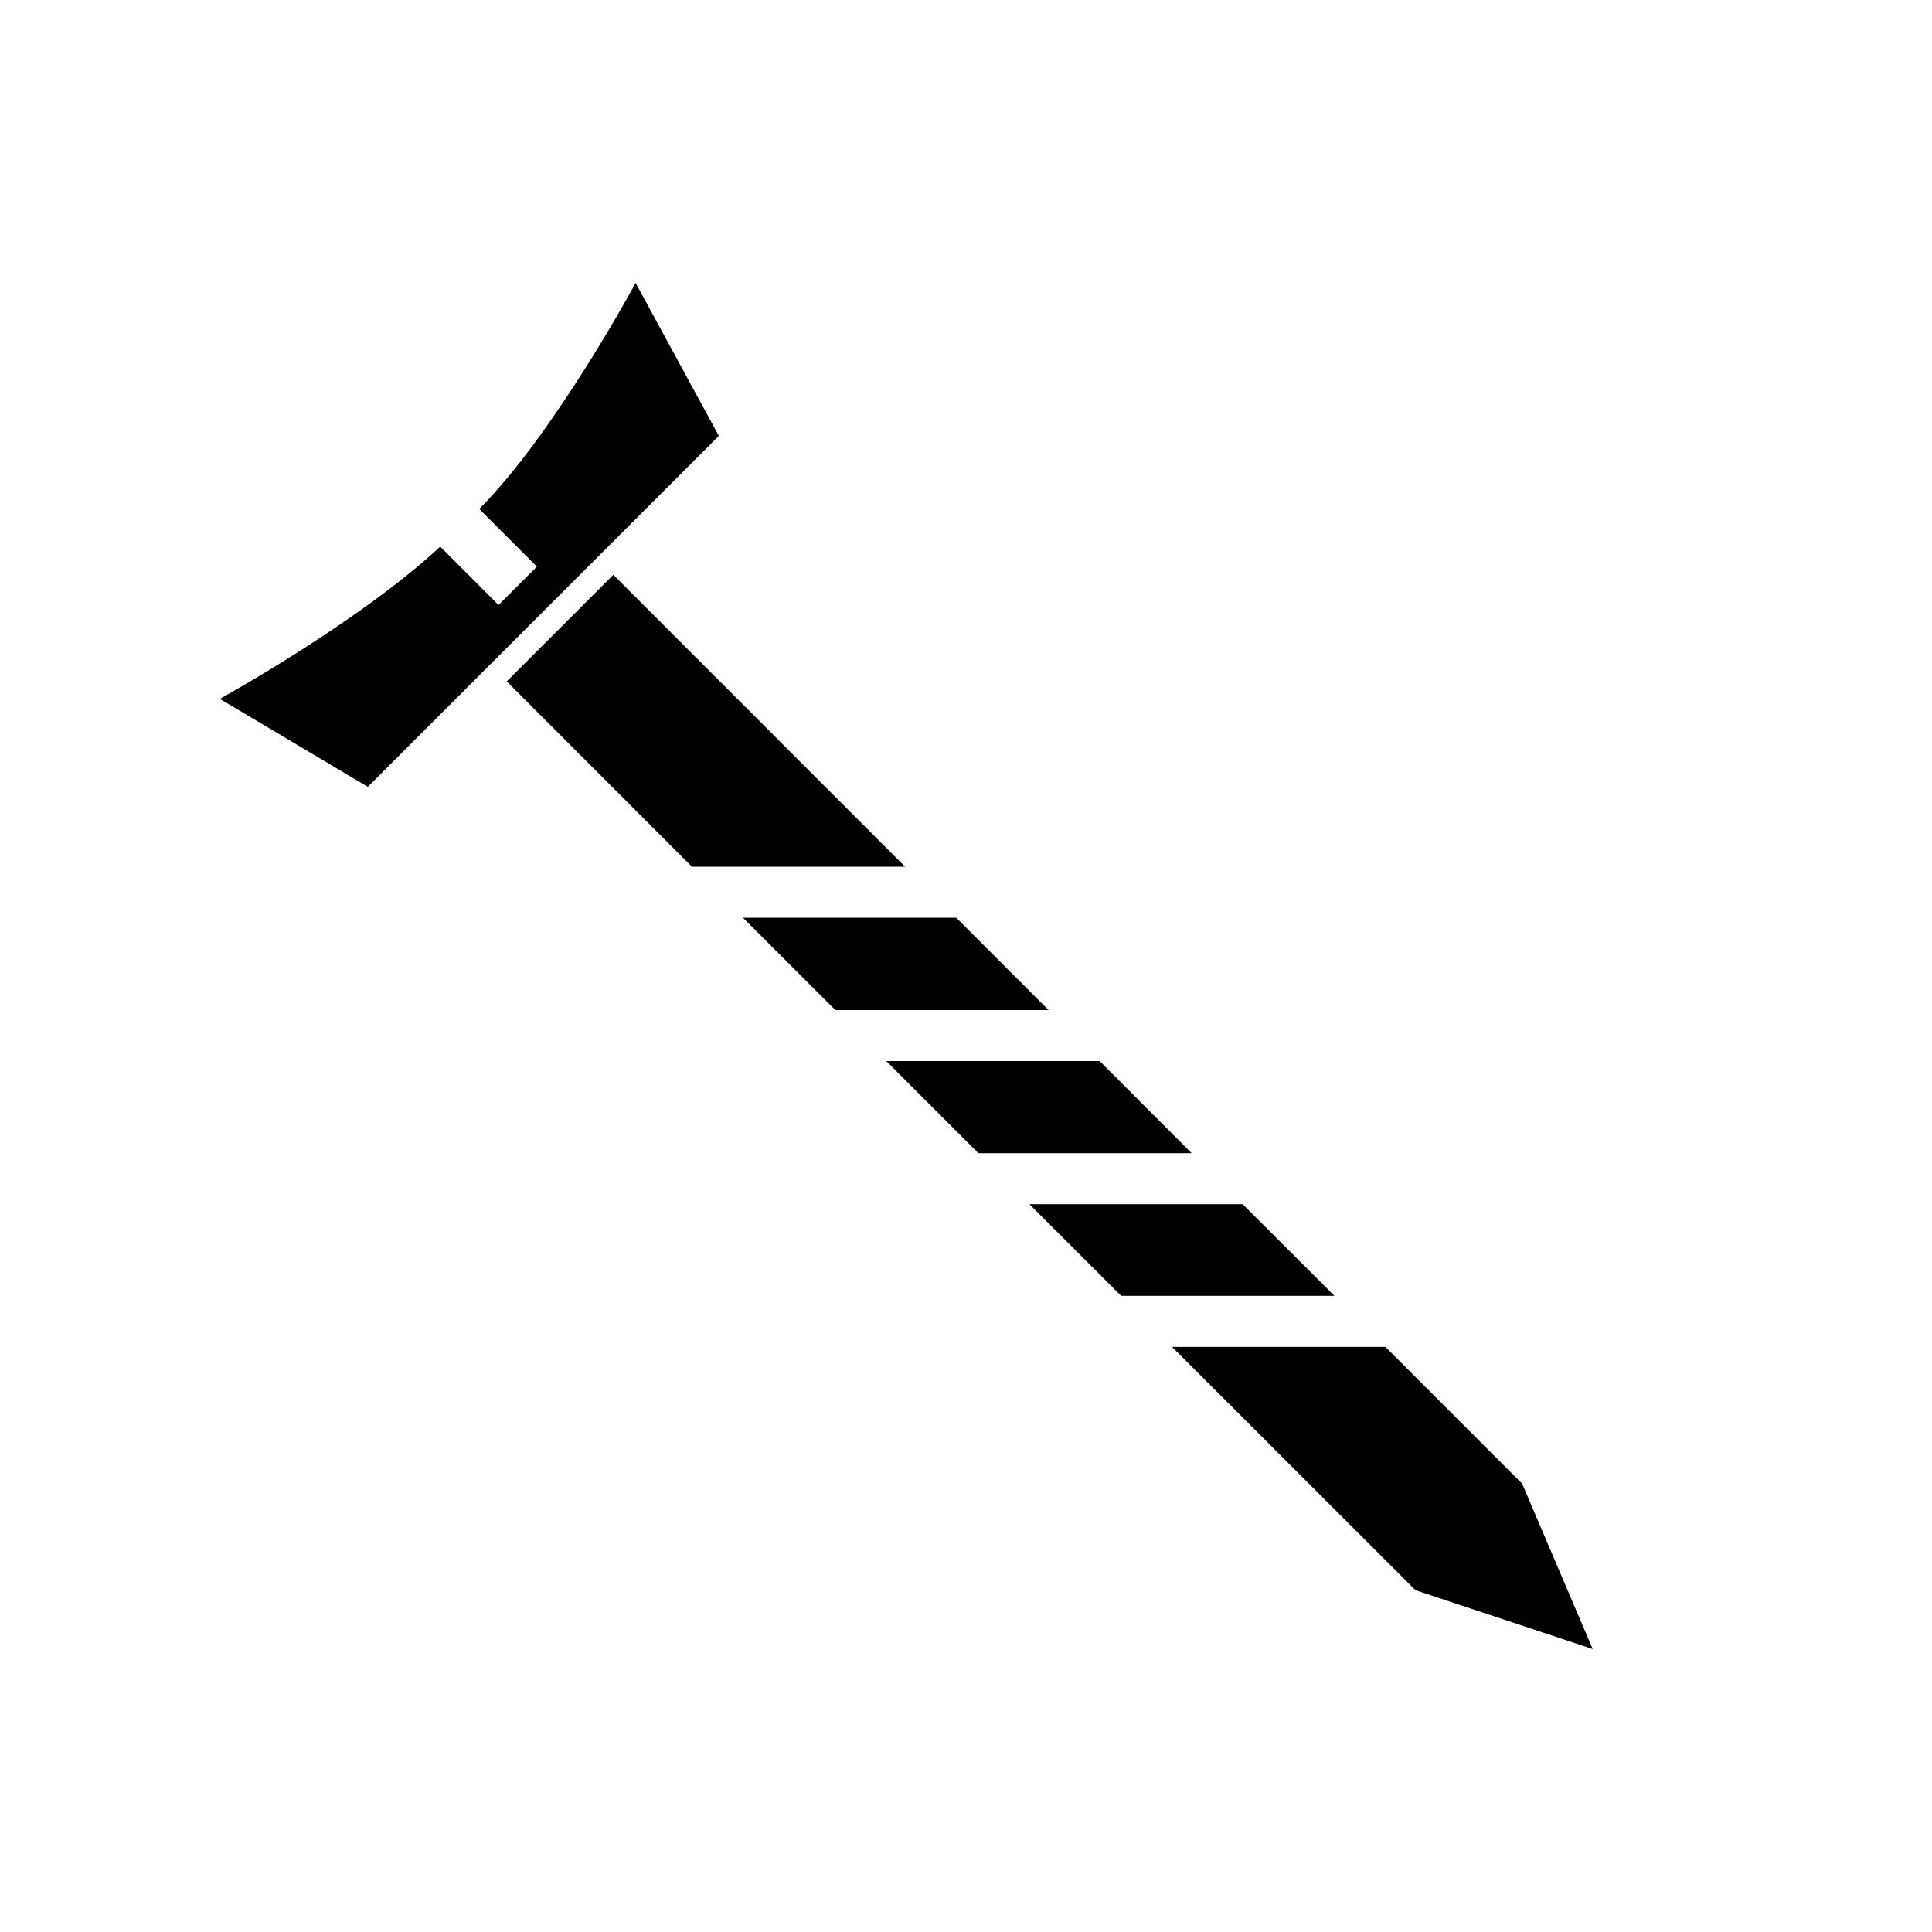 <?xml version="1.0" encoding="utf-8"?>
<!-- Generator: Adobe Illustrator 15.0.0, SVG Export Plug-In . SVG Version: 6.00 Build 0)  -->
<!DOCTYPE svg PUBLIC "-//W3C//DTD SVG 1.1//EN" "http://www.w3.org/Graphics/SVG/1.1/DTD/svg11.dtd">
<svg version="1.1" id="Layer_1" xmlns="http://www.w3.org/2000/svg" xmlns:xlink="http://www.w3.org/1999/xlink" x="0px" y="0px"
	 width="26px" height="26px" viewBox="0 0 26 26" enable-background="new 0 0 26 26" xml:space="preserve">
<g>
	<polygon points="14.799,14.279 11.927,14.279 13.167,15.519 16.037,15.519 	"/>
	<polygon points="8.254,7.735 6.819,9.17 9.312,11.664 12.181,11.664 	"/>
	<polygon points="12.869,12.35 9.998,12.35 11.242,13.593 14.111,13.593 	"/>
	<polygon points="16.723,16.205 13.853,16.205 15.088,17.439 17.959,17.439 	"/>
	<polygon points="20.484,19.966 18.645,18.126 15.773,18.126 19.049,21.4 21.434,22.192 	"/>
	<path d="M6.449,6.849l0.776,0.776L6.709,8.142L5.924,7.356C4.833,8.373,2.958,9.405,2.958,9.405l1.992,1.184l4.724-4.723
		L8.554,3.808C8.554,3.808,7.456,5.844,6.449,6.849z"/>
</g>
</svg>

